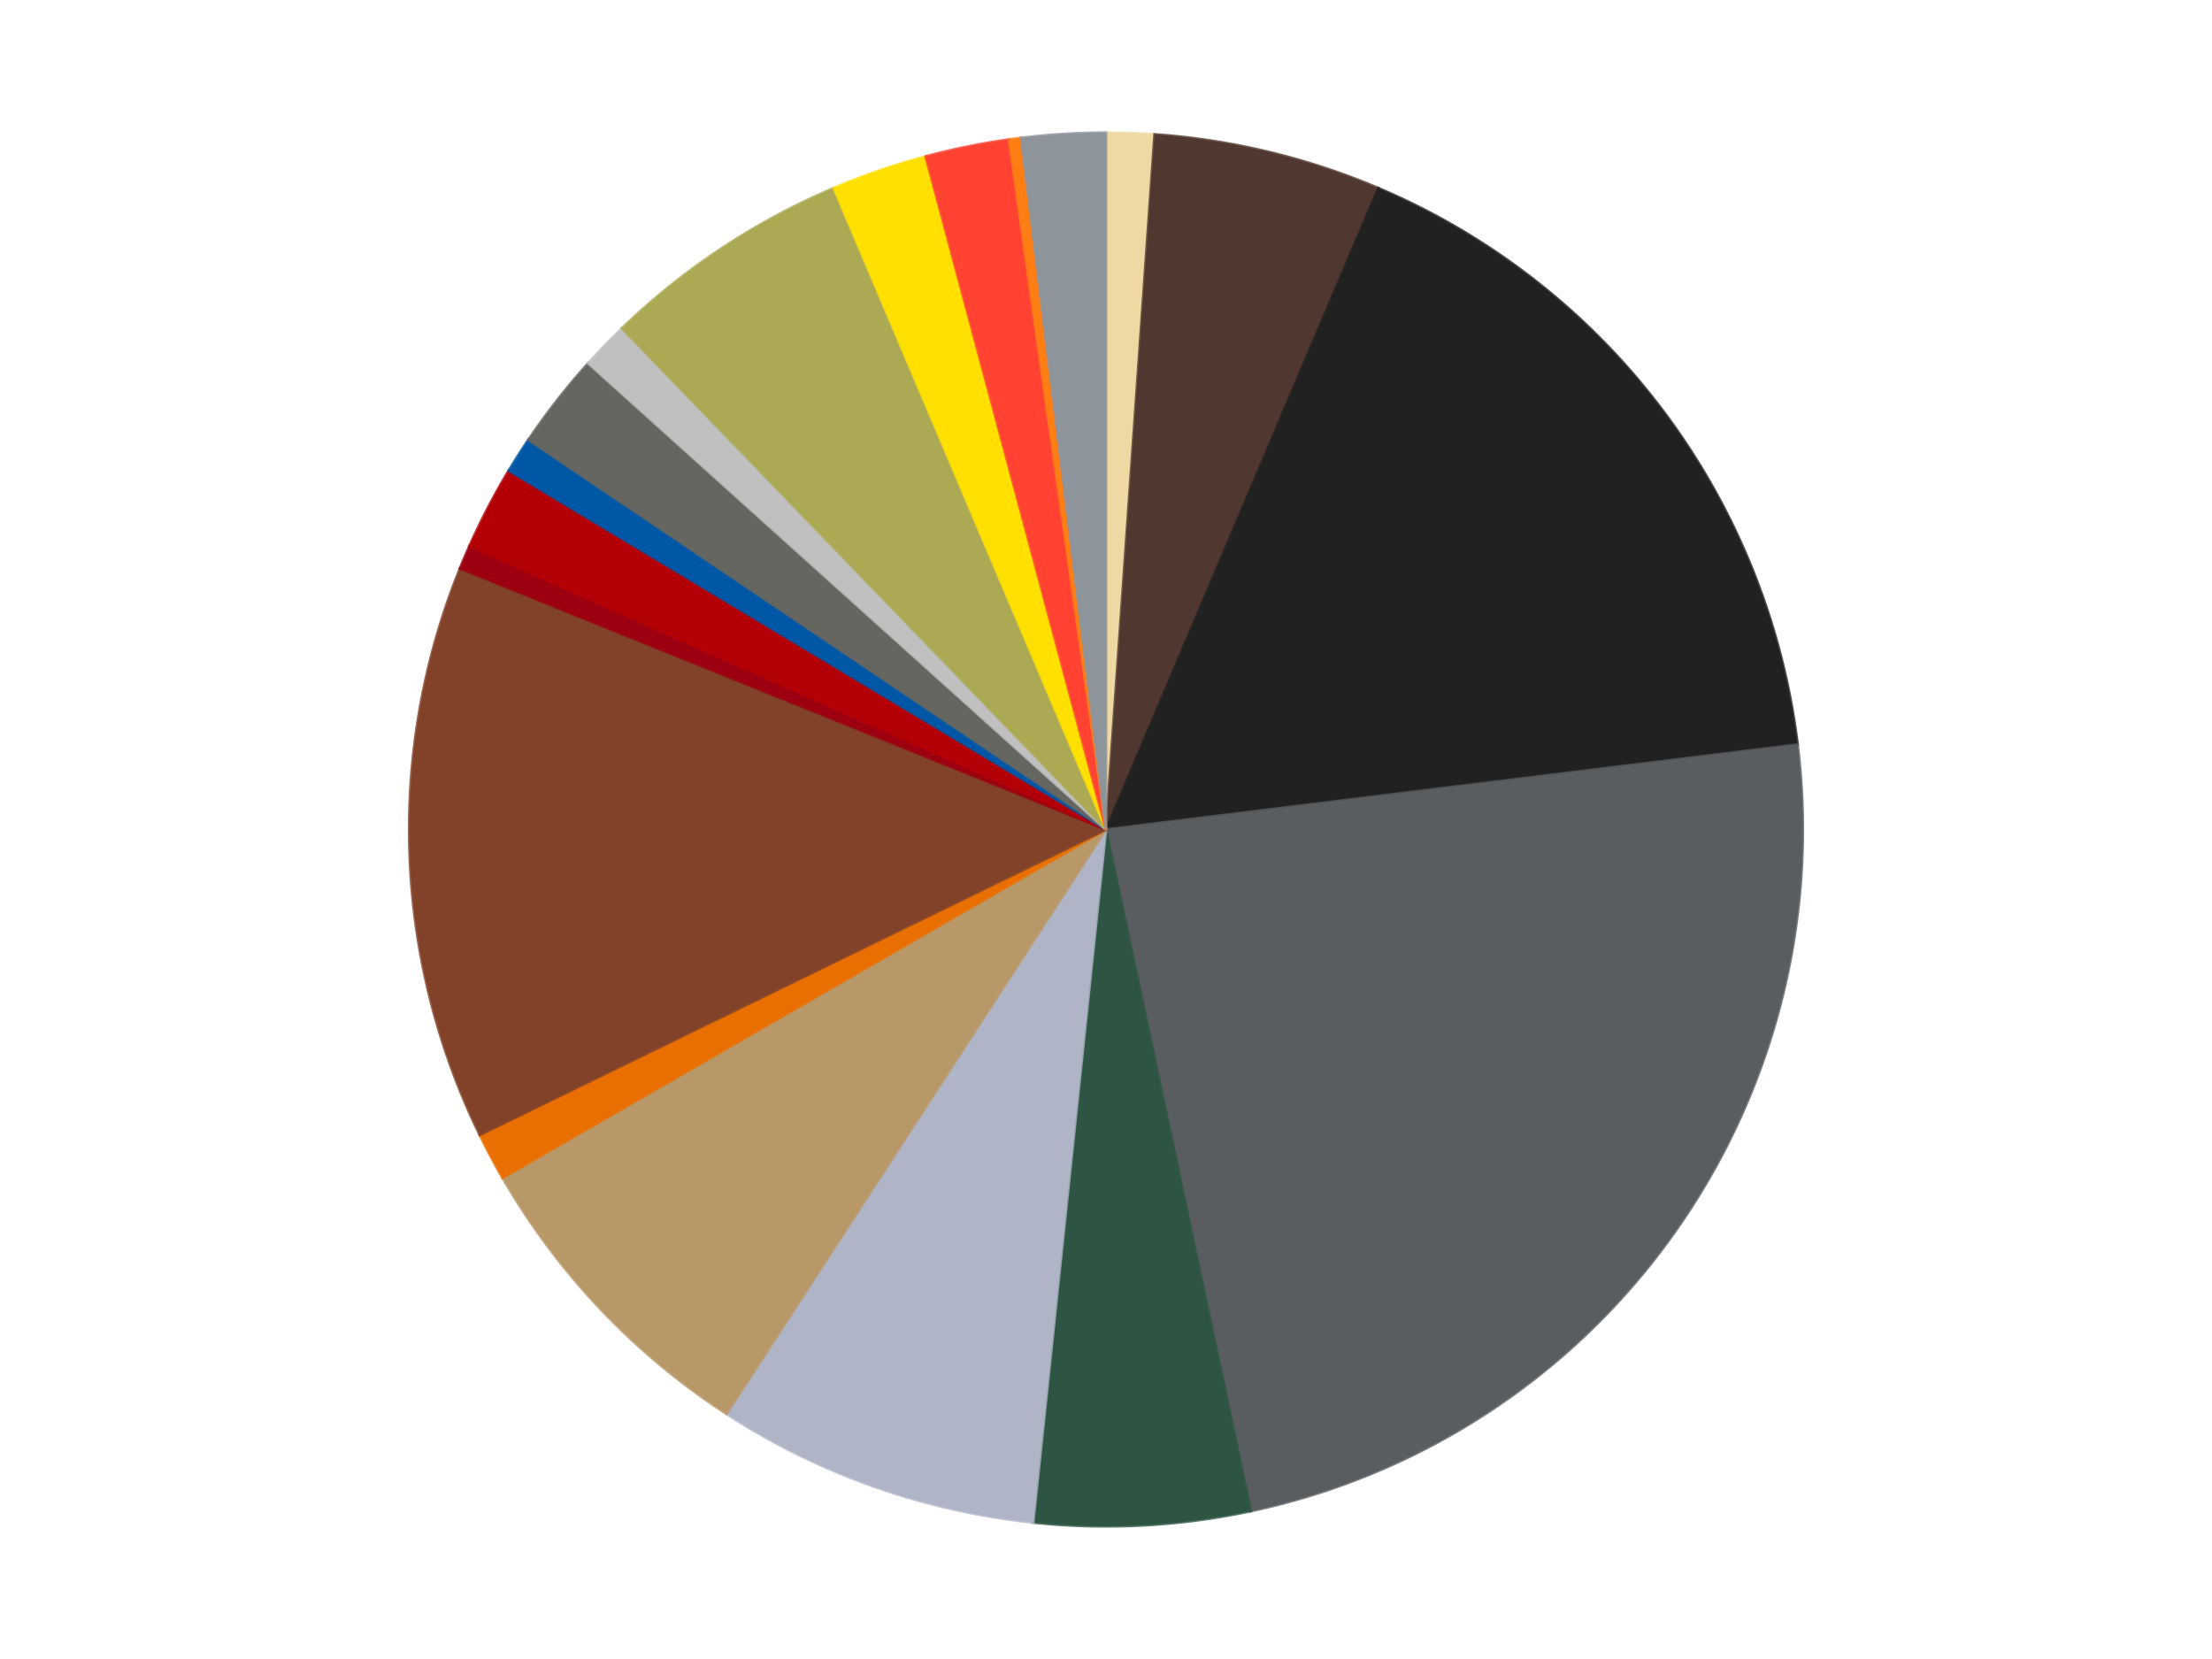 <?xml version='1.0' encoding='utf-8'?>
<svg xmlns="http://www.w3.org/2000/svg" xmlns:xlink="http://www.w3.org/1999/xlink" id="chart-5e0fd55f-760c-4c23-80f5-b9506b414637" class="pygal-chart" viewBox="0 0 800 600"><!--Generated with pygal 3.0.4 (lxml) ©Kozea 2012-2016 on 2024-07-03--><!--http://pygal.org--><!--http://github.com/Kozea/pygal--><defs><style type="text/css">#chart-5e0fd55f-760c-4c23-80f5-b9506b414637{-webkit-user-select:none;-webkit-font-smoothing:antialiased;font-family:Consolas,"Liberation Mono",Menlo,Courier,monospace}#chart-5e0fd55f-760c-4c23-80f5-b9506b414637 .title{font-family:Consolas,"Liberation Mono",Menlo,Courier,monospace;font-size:16px}#chart-5e0fd55f-760c-4c23-80f5-b9506b414637 .legends .legend text{font-family:Consolas,"Liberation Mono",Menlo,Courier,monospace;font-size:14px}#chart-5e0fd55f-760c-4c23-80f5-b9506b414637 .axis text{font-family:Consolas,"Liberation Mono",Menlo,Courier,monospace;font-size:10px}#chart-5e0fd55f-760c-4c23-80f5-b9506b414637 .axis text.major{font-family:Consolas,"Liberation Mono",Menlo,Courier,monospace;font-size:10px}#chart-5e0fd55f-760c-4c23-80f5-b9506b414637 .text-overlay text.value{font-family:Consolas,"Liberation Mono",Menlo,Courier,monospace;font-size:16px}#chart-5e0fd55f-760c-4c23-80f5-b9506b414637 .text-overlay text.label{font-family:Consolas,"Liberation Mono",Menlo,Courier,monospace;font-size:10px}#chart-5e0fd55f-760c-4c23-80f5-b9506b414637 .tooltip{font-family:Consolas,"Liberation Mono",Menlo,Courier,monospace;font-size:14px}#chart-5e0fd55f-760c-4c23-80f5-b9506b414637 text.no_data{font-family:Consolas,"Liberation Mono",Menlo,Courier,monospace;font-size:64px}
#chart-5e0fd55f-760c-4c23-80f5-b9506b414637{background-color:transparent}#chart-5e0fd55f-760c-4c23-80f5-b9506b414637 path,#chart-5e0fd55f-760c-4c23-80f5-b9506b414637 line,#chart-5e0fd55f-760c-4c23-80f5-b9506b414637 rect,#chart-5e0fd55f-760c-4c23-80f5-b9506b414637 circle{-webkit-transition:150ms;-moz-transition:150ms;transition:150ms}#chart-5e0fd55f-760c-4c23-80f5-b9506b414637 .graph &gt; .background{fill:transparent}#chart-5e0fd55f-760c-4c23-80f5-b9506b414637 .plot &gt; .background{fill:transparent}#chart-5e0fd55f-760c-4c23-80f5-b9506b414637 .graph{fill:rgba(0,0,0,.87)}#chart-5e0fd55f-760c-4c23-80f5-b9506b414637 text.no_data{fill:rgba(0,0,0,1)}#chart-5e0fd55f-760c-4c23-80f5-b9506b414637 .title{fill:rgba(0,0,0,1)}#chart-5e0fd55f-760c-4c23-80f5-b9506b414637 .legends .legend text{fill:rgba(0,0,0,.87)}#chart-5e0fd55f-760c-4c23-80f5-b9506b414637 .legends .legend:hover text{fill:rgba(0,0,0,1)}#chart-5e0fd55f-760c-4c23-80f5-b9506b414637 .axis .line{stroke:rgba(0,0,0,1)}#chart-5e0fd55f-760c-4c23-80f5-b9506b414637 .axis .guide.line{stroke:rgba(0,0,0,.54)}#chart-5e0fd55f-760c-4c23-80f5-b9506b414637 .axis .major.line{stroke:rgba(0,0,0,.87)}#chart-5e0fd55f-760c-4c23-80f5-b9506b414637 .axis text.major{fill:rgba(0,0,0,1)}#chart-5e0fd55f-760c-4c23-80f5-b9506b414637 .axis.y .guides:hover .guide.line,#chart-5e0fd55f-760c-4c23-80f5-b9506b414637 .line-graph .axis.x .guides:hover .guide.line,#chart-5e0fd55f-760c-4c23-80f5-b9506b414637 .stackedline-graph .axis.x .guides:hover .guide.line,#chart-5e0fd55f-760c-4c23-80f5-b9506b414637 .xy-graph .axis.x .guides:hover .guide.line{stroke:rgba(0,0,0,1)}#chart-5e0fd55f-760c-4c23-80f5-b9506b414637 .axis .guides:hover text{fill:rgba(0,0,0,1)}#chart-5e0fd55f-760c-4c23-80f5-b9506b414637 .reactive{fill-opacity:1.0;stroke-opacity:.8;stroke-width:1}#chart-5e0fd55f-760c-4c23-80f5-b9506b414637 .ci{stroke:rgba(0,0,0,.87)}#chart-5e0fd55f-760c-4c23-80f5-b9506b414637 .reactive.active,#chart-5e0fd55f-760c-4c23-80f5-b9506b414637 .active .reactive{fill-opacity:0.6;stroke-opacity:.9;stroke-width:4}#chart-5e0fd55f-760c-4c23-80f5-b9506b414637 .ci .reactive.active{stroke-width:1.5}#chart-5e0fd55f-760c-4c23-80f5-b9506b414637 .series text{fill:rgba(0,0,0,1)}#chart-5e0fd55f-760c-4c23-80f5-b9506b414637 .tooltip rect{fill:transparent;stroke:rgba(0,0,0,1);-webkit-transition:opacity 150ms;-moz-transition:opacity 150ms;transition:opacity 150ms}#chart-5e0fd55f-760c-4c23-80f5-b9506b414637 .tooltip .label{fill:rgba(0,0,0,.87)}#chart-5e0fd55f-760c-4c23-80f5-b9506b414637 .tooltip .label{fill:rgba(0,0,0,.87)}#chart-5e0fd55f-760c-4c23-80f5-b9506b414637 .tooltip .legend{font-size:.8em;fill:rgba(0,0,0,.54)}#chart-5e0fd55f-760c-4c23-80f5-b9506b414637 .tooltip .x_label{font-size:.6em;fill:rgba(0,0,0,1)}#chart-5e0fd55f-760c-4c23-80f5-b9506b414637 .tooltip .xlink{font-size:.5em;text-decoration:underline}#chart-5e0fd55f-760c-4c23-80f5-b9506b414637 .tooltip .value{font-size:1.5em}#chart-5e0fd55f-760c-4c23-80f5-b9506b414637 .bound{font-size:.5em}#chart-5e0fd55f-760c-4c23-80f5-b9506b414637 .max-value{font-size:.75em;fill:rgba(0,0,0,.54)}#chart-5e0fd55f-760c-4c23-80f5-b9506b414637 .map-element{fill:transparent;stroke:rgba(0,0,0,.54) !important}#chart-5e0fd55f-760c-4c23-80f5-b9506b414637 .map-element .reactive{fill-opacity:inherit;stroke-opacity:inherit}#chart-5e0fd55f-760c-4c23-80f5-b9506b414637 .color-0,#chart-5e0fd55f-760c-4c23-80f5-b9506b414637 .color-0 a:visited{stroke:#f44336;fill:#f44336}#chart-5e0fd55f-760c-4c23-80f5-b9506b414637 .color-1,#chart-5e0fd55f-760c-4c23-80f5-b9506b414637 .color-1 a:visited{stroke:#3f51b5;fill:#3f51b5}#chart-5e0fd55f-760c-4c23-80f5-b9506b414637 .color-2,#chart-5e0fd55f-760c-4c23-80f5-b9506b414637 .color-2 a:visited{stroke:#009688;fill:#009688}#chart-5e0fd55f-760c-4c23-80f5-b9506b414637 .color-3,#chart-5e0fd55f-760c-4c23-80f5-b9506b414637 .color-3 a:visited{stroke:#ffc107;fill:#ffc107}#chart-5e0fd55f-760c-4c23-80f5-b9506b414637 .color-4,#chart-5e0fd55f-760c-4c23-80f5-b9506b414637 .color-4 a:visited{stroke:#ff5722;fill:#ff5722}#chart-5e0fd55f-760c-4c23-80f5-b9506b414637 .color-5,#chart-5e0fd55f-760c-4c23-80f5-b9506b414637 .color-5 a:visited{stroke:#9c27b0;fill:#9c27b0}#chart-5e0fd55f-760c-4c23-80f5-b9506b414637 .color-6,#chart-5e0fd55f-760c-4c23-80f5-b9506b414637 .color-6 a:visited{stroke:#03a9f4;fill:#03a9f4}#chart-5e0fd55f-760c-4c23-80f5-b9506b414637 .color-7,#chart-5e0fd55f-760c-4c23-80f5-b9506b414637 .color-7 a:visited{stroke:#8bc34a;fill:#8bc34a}#chart-5e0fd55f-760c-4c23-80f5-b9506b414637 .color-8,#chart-5e0fd55f-760c-4c23-80f5-b9506b414637 .color-8 a:visited{stroke:#ff9800;fill:#ff9800}#chart-5e0fd55f-760c-4c23-80f5-b9506b414637 .color-9,#chart-5e0fd55f-760c-4c23-80f5-b9506b414637 .color-9 a:visited{stroke:#e91e63;fill:#e91e63}#chart-5e0fd55f-760c-4c23-80f5-b9506b414637 .color-10,#chart-5e0fd55f-760c-4c23-80f5-b9506b414637 .color-10 a:visited{stroke:#2196f3;fill:#2196f3}#chart-5e0fd55f-760c-4c23-80f5-b9506b414637 .color-11,#chart-5e0fd55f-760c-4c23-80f5-b9506b414637 .color-11 a:visited{stroke:#4caf50;fill:#4caf50}#chart-5e0fd55f-760c-4c23-80f5-b9506b414637 .color-12,#chart-5e0fd55f-760c-4c23-80f5-b9506b414637 .color-12 a:visited{stroke:#ffeb3b;fill:#ffeb3b}#chart-5e0fd55f-760c-4c23-80f5-b9506b414637 .color-13,#chart-5e0fd55f-760c-4c23-80f5-b9506b414637 .color-13 a:visited{stroke:#673ab7;fill:#673ab7}#chart-5e0fd55f-760c-4c23-80f5-b9506b414637 .color-14,#chart-5e0fd55f-760c-4c23-80f5-b9506b414637 .color-14 a:visited{stroke:#00bcd4;fill:#00bcd4}#chart-5e0fd55f-760c-4c23-80f5-b9506b414637 .color-15,#chart-5e0fd55f-760c-4c23-80f5-b9506b414637 .color-15 a:visited{stroke:#cddc39;fill:#cddc39}#chart-5e0fd55f-760c-4c23-80f5-b9506b414637 .color-16,#chart-5e0fd55f-760c-4c23-80f5-b9506b414637 .color-16 a:visited{stroke:#9e9e9e;fill:#9e9e9e}#chart-5e0fd55f-760c-4c23-80f5-b9506b414637 .color-17,#chart-5e0fd55f-760c-4c23-80f5-b9506b414637 .color-17 a:visited{stroke:#607d8b;fill:#607d8b}#chart-5e0fd55f-760c-4c23-80f5-b9506b414637 .color-18,#chart-5e0fd55f-760c-4c23-80f5-b9506b414637 .color-18 a:visited{stroke:#7b0f07;fill:#7b0f07}#chart-5e0fd55f-760c-4c23-80f5-b9506b414637 .text-overlay .color-0 text{fill:black}#chart-5e0fd55f-760c-4c23-80f5-b9506b414637 .text-overlay .color-1 text{fill:black}#chart-5e0fd55f-760c-4c23-80f5-b9506b414637 .text-overlay .color-2 text{fill:black}#chart-5e0fd55f-760c-4c23-80f5-b9506b414637 .text-overlay .color-3 text{fill:black}#chart-5e0fd55f-760c-4c23-80f5-b9506b414637 .text-overlay .color-4 text{fill:black}#chart-5e0fd55f-760c-4c23-80f5-b9506b414637 .text-overlay .color-5 text{fill:black}#chart-5e0fd55f-760c-4c23-80f5-b9506b414637 .text-overlay .color-6 text{fill:black}#chart-5e0fd55f-760c-4c23-80f5-b9506b414637 .text-overlay .color-7 text{fill:black}#chart-5e0fd55f-760c-4c23-80f5-b9506b414637 .text-overlay .color-8 text{fill:black}#chart-5e0fd55f-760c-4c23-80f5-b9506b414637 .text-overlay .color-9 text{fill:black}#chart-5e0fd55f-760c-4c23-80f5-b9506b414637 .text-overlay .color-10 text{fill:black}#chart-5e0fd55f-760c-4c23-80f5-b9506b414637 .text-overlay .color-11 text{fill:black}#chart-5e0fd55f-760c-4c23-80f5-b9506b414637 .text-overlay .color-12 text{fill:black}#chart-5e0fd55f-760c-4c23-80f5-b9506b414637 .text-overlay .color-13 text{fill:black}#chart-5e0fd55f-760c-4c23-80f5-b9506b414637 .text-overlay .color-14 text{fill:black}#chart-5e0fd55f-760c-4c23-80f5-b9506b414637 .text-overlay .color-15 text{fill:black}#chart-5e0fd55f-760c-4c23-80f5-b9506b414637 .text-overlay .color-16 text{fill:black}#chart-5e0fd55f-760c-4c23-80f5-b9506b414637 .text-overlay .color-17 text{fill:black}#chart-5e0fd55f-760c-4c23-80f5-b9506b414637 .text-overlay .color-18 text{fill:black}
#chart-5e0fd55f-760c-4c23-80f5-b9506b414637 text.no_data{text-anchor:middle}#chart-5e0fd55f-760c-4c23-80f5-b9506b414637 .guide.line{fill:none}#chart-5e0fd55f-760c-4c23-80f5-b9506b414637 .centered{text-anchor:middle}#chart-5e0fd55f-760c-4c23-80f5-b9506b414637 .title{text-anchor:middle}#chart-5e0fd55f-760c-4c23-80f5-b9506b414637 .legends .legend text{fill-opacity:1}#chart-5e0fd55f-760c-4c23-80f5-b9506b414637 .axis.x text{text-anchor:middle}#chart-5e0fd55f-760c-4c23-80f5-b9506b414637 .axis.x:not(.web) text[transform]{text-anchor:start}#chart-5e0fd55f-760c-4c23-80f5-b9506b414637 .axis.x:not(.web) text[transform].backwards{text-anchor:end}#chart-5e0fd55f-760c-4c23-80f5-b9506b414637 .axis.y text{text-anchor:end}#chart-5e0fd55f-760c-4c23-80f5-b9506b414637 .axis.y text[transform].backwards{text-anchor:start}#chart-5e0fd55f-760c-4c23-80f5-b9506b414637 .axis.y2 text{text-anchor:start}#chart-5e0fd55f-760c-4c23-80f5-b9506b414637 .axis.y2 text[transform].backwards{text-anchor:end}#chart-5e0fd55f-760c-4c23-80f5-b9506b414637 .axis .guide.line{stroke-dasharray:4,4;stroke:black}#chart-5e0fd55f-760c-4c23-80f5-b9506b414637 .axis .major.guide.line{stroke-dasharray:6,6;stroke:black}#chart-5e0fd55f-760c-4c23-80f5-b9506b414637 .horizontal .axis.y .guide.line,#chart-5e0fd55f-760c-4c23-80f5-b9506b414637 .horizontal .axis.y2 .guide.line,#chart-5e0fd55f-760c-4c23-80f5-b9506b414637 .vertical .axis.x .guide.line{opacity:0}#chart-5e0fd55f-760c-4c23-80f5-b9506b414637 .horizontal .axis.always_show .guide.line,#chart-5e0fd55f-760c-4c23-80f5-b9506b414637 .vertical .axis.always_show .guide.line{opacity:1 !important}#chart-5e0fd55f-760c-4c23-80f5-b9506b414637 .axis.y .guides:hover .guide.line,#chart-5e0fd55f-760c-4c23-80f5-b9506b414637 .axis.y2 .guides:hover .guide.line,#chart-5e0fd55f-760c-4c23-80f5-b9506b414637 .axis.x .guides:hover .guide.line{opacity:1}#chart-5e0fd55f-760c-4c23-80f5-b9506b414637 .axis .guides:hover text{opacity:1}#chart-5e0fd55f-760c-4c23-80f5-b9506b414637 .nofill{fill:none}#chart-5e0fd55f-760c-4c23-80f5-b9506b414637 .subtle-fill{fill-opacity:.2}#chart-5e0fd55f-760c-4c23-80f5-b9506b414637 .dot{stroke-width:1px;fill-opacity:1;stroke-opacity:1}#chart-5e0fd55f-760c-4c23-80f5-b9506b414637 .dot.active{stroke-width:5px}#chart-5e0fd55f-760c-4c23-80f5-b9506b414637 .dot.negative{fill:transparent}#chart-5e0fd55f-760c-4c23-80f5-b9506b414637 text,#chart-5e0fd55f-760c-4c23-80f5-b9506b414637 tspan{stroke:none !important}#chart-5e0fd55f-760c-4c23-80f5-b9506b414637 .series text.active{opacity:1}#chart-5e0fd55f-760c-4c23-80f5-b9506b414637 .tooltip rect{fill-opacity:.95;stroke-width:.5}#chart-5e0fd55f-760c-4c23-80f5-b9506b414637 .tooltip text{fill-opacity:1}#chart-5e0fd55f-760c-4c23-80f5-b9506b414637 .showable{visibility:hidden}#chart-5e0fd55f-760c-4c23-80f5-b9506b414637 .showable.shown{visibility:visible}#chart-5e0fd55f-760c-4c23-80f5-b9506b414637 .gauge-background{fill:rgba(229,229,229,1);stroke:none}#chart-5e0fd55f-760c-4c23-80f5-b9506b414637 .bg-lines{stroke:transparent;stroke-width:2px}</style><script type="text/javascript">window.pygal = window.pygal || {};window.pygal.config = window.pygal.config || {};window.pygal.config['5e0fd55f-760c-4c23-80f5-b9506b414637'] = {"allow_interruptions": false, "box_mode": "extremes", "classes": ["pygal-chart"], "css": ["file://style.css", "file://graph.css"], "defs": [], "disable_xml_declaration": false, "dots_size": 2.5, "dynamic_print_values": false, "explicit_size": false, "fill": false, "force_uri_protocol": "https", "formatter": null, "half_pie": false, "height": 600, "include_x_axis": false, "inner_radius": 0, "interpolate": null, "interpolation_parameters": {}, "interpolation_precision": 250, "inverse_y_axis": false, "js": ["//kozea.github.io/pygal.js/2.0.x/pygal-tooltips.min.js"], "legend_at_bottom": false, "legend_at_bottom_columns": null, "legend_box_size": 12, "logarithmic": false, "margin": 20, "margin_bottom": null, "margin_left": null, "margin_right": null, "margin_top": null, "max_scale": 16, "min_scale": 4, "missing_value_fill_truncation": "x", "no_data_text": "No data", "no_prefix": false, "order_min": null, "pretty_print": false, "print_labels": false, "print_values": false, "print_values_position": "center", "print_zeroes": true, "range": null, "rounded_bars": null, "secondary_range": null, "show_dots": true, "show_legend": false, "show_minor_x_labels": true, "show_minor_y_labels": true, "show_only_major_dots": false, "show_x_guides": false, "show_x_labels": true, "show_y_guides": true, "show_y_labels": true, "spacing": 10, "stack_from_top": false, "strict": false, "stroke": true, "stroke_style": null, "style": {"background": "transparent", "ci_colors": [], "colors": ["#F44336", "#3F51B5", "#009688", "#FFC107", "#FF5722", "#9C27B0", "#03A9F4", "#8BC34A", "#FF9800", "#E91E63", "#2196F3", "#4CAF50", "#FFEB3B", "#673AB7", "#00BCD4", "#CDDC39", "#9E9E9E", "#607D8B"], "dot_opacity": "1", "font_family": "Consolas, \"Liberation Mono\", Menlo, Courier, monospace", "foreground": "rgba(0, 0, 0, .87)", "foreground_strong": "rgba(0, 0, 0, 1)", "foreground_subtle": "rgba(0, 0, 0, .54)", "guide_stroke_color": "black", "guide_stroke_dasharray": "4,4", "label_font_family": "Consolas, \"Liberation Mono\", Menlo, Courier, monospace", "label_font_size": 10, "legend_font_family": "Consolas, \"Liberation Mono\", Menlo, Courier, monospace", "legend_font_size": 14, "major_guide_stroke_color": "black", "major_guide_stroke_dasharray": "6,6", "major_label_font_family": "Consolas, \"Liberation Mono\", Menlo, Courier, monospace", "major_label_font_size": 10, "no_data_font_family": "Consolas, \"Liberation Mono\", Menlo, Courier, monospace", "no_data_font_size": 64, "opacity": "1.0", "opacity_hover": "0.6", "plot_background": "transparent", "stroke_opacity": ".8", "stroke_opacity_hover": ".9", "stroke_width": "1", "stroke_width_hover": "4", "title_font_family": "Consolas, \"Liberation Mono\", Menlo, Courier, monospace", "title_font_size": 16, "tooltip_font_family": "Consolas, \"Liberation Mono\", Menlo, Courier, monospace", "tooltip_font_size": 14, "transition": "150ms", "value_background": "rgba(229, 229, 229, 1)", "value_colors": [], "value_font_family": "Consolas, \"Liberation Mono\", Menlo, Courier, monospace", "value_font_size": 16, "value_label_font_family": "Consolas, \"Liberation Mono\", Menlo, Courier, monospace", "value_label_font_size": 10}, "title": null, "tooltip_border_radius": 0, "tooltip_fancy_mode": true, "truncate_label": null, "truncate_legend": null, "width": 800, "x_label_rotation": 0, "x_labels": null, "x_labels_major": null, "x_labels_major_count": null, "x_labels_major_every": null, "x_title": null, "xrange": null, "y_label_rotation": 0, "y_labels": null, "y_labels_major": null, "y_labels_major_count": null, "y_labels_major_every": null, "y_title": null, "zero": 0, "legends": ["Tan", "Dark Brown", "Black", "Dark Bluish Gray", "Dark Green", "Light Bluish Gray", "Dark Tan", "Trans-Orange", "Reddish Brown", "Trans-Red", "Red", "Blue", "Pearl Dark Gray", "Metallic Silver", "Olive Green", "Yellow", "Trans-Neon Orange", "Orange", "Flat Silver"]}</script><script type="text/javascript" xlink:href="https://kozea.github.io/pygal.js/2.0.x/pygal-tooltips.min.js"/></defs><title>Pygal</title><g class="graph pie-graph vertical"><rect x="0" y="0" width="800" height="600" class="background"/><g transform="translate(20, 20)" class="plot"><rect x="0" y="0" width="760" height="560" class="background"/><g class="series serie-0 color-0"><g class="slices"><g class="slice" style="fill: #EED9A4; stroke: #EED9A4"><path d="M380 28 A252 252 0 0 1 397.579 28.614 L380 280 A0 0 0 0 0 380 280 z" class="slice reactive tooltip-trigger"/><desc class="value">4</desc><desc class="x centered">384.39733658451513</desc><desc class="y centered">154.07675579559395</desc></g></g></g><g class="series serie-1 color-1"><g class="slices"><g class="slice" style="fill: #50372F; stroke: #50372F"><path d="M397.579 28.614 A252 252 0 0 1 478.464 48.033 L380 280 A0 0 0 0 0 380 280 z" class="slice reactive tooltip-trigger"/><desc class="value">19</desc><desc class="x centered">409.4141158458441</desc><desc class="y centered">157.48139002989274</desc></g></g></g><g class="series serie-2 color-2"><g class="slices"><g class="slice" style="fill: #212121; stroke: #212121"><path d="M478.464 48.033 A252 252 0 0 1 630.122 249.289 L380 280 A0 0 0 0 0 380 280 z" class="slice reactive tooltip-trigger"/><desc class="value">60</desc><desc class="x centered">480.6280742659589</desc><desc class="y centered">204.1713070828419</desc></g></g></g><g class="series serie-3 color-3"><g class="slices"><g class="slice" style="fill: #595D60; stroke: #595D60"><path d="M630.122 249.289 A252 252 0 0 1 432.394 526.493 L380 280 A0 0 0 0 0 380 280 z" class="slice reactive tooltip-trigger"/><desc class="value">85</desc><desc class="x centered">482.57855531289624</desc><desc class="y centered">353.1685724195784</desc></g></g></g><g class="series serie-4 color-4"><g class="slices"><g class="slice" style="fill: #2E5543; stroke: #2E5543"><path d="M432.394 526.493 A252 252 0 0 1 353.659 530.62 L380 280 A0 0 0 0 0 380 280 z" class="slice reactive tooltip-trigger"/><desc class="value">18</desc><desc class="x centered">386.594330486611</desc><desc class="y centered">405.8273213790763</desc></g></g></g><g class="series serie-5 color-5"><g class="slices"><g class="slice" style="fill: #AFB5C7; stroke: #AFB5C7"><path d="M353.659 530.62 A252 252 0 0 1 242.751 491.345 L380 280 A0 0 0 0 0 380 280 z" class="slice reactive tooltip-trigger"/><desc class="value">27</desc><desc class="x centered">337.9403357365449</desc><desc class="y centered">398.77282787761453</desc></g></g></g><g class="series serie-6 color-6"><g class="slices"><g class="slice" style="fill: #B89869; stroke: #B89869"><path d="M242.751 491.345 A252 252 0 0 1 161.762 406 L380 280 A0 0 0 0 0 380 280 z" class="slice reactive tooltip-trigger"/><desc class="value">27</desc><desc class="x centered">288.6028292524518</desc><desc class="y centered">366.73267653741306</desc></g></g></g><g class="series serie-7 color-7"><g class="slices"><g class="slice" style="fill: #E96F01; stroke: #E96F01"><path d="M161.762 406 A252 252 0 0 1 153.504 390.47 L380 280 A0 0 0 0 0 380 280 z" class="slice reactive tooltip-trigger"/><desc class="value">4</desc><desc class="x centered">268.74860329977525</desc><desc class="y centered">339.1534169110223</desc></g></g></g><g class="series serie-8 color-8"><g class="slices"><g class="slice" style="fill: #82422A; stroke: #82422A"><path d="M153.504 390.47 A252 252 0 0 1 146.35 185.599 L380 280 A0 0 0 0 0 380 280 z" class="slice reactive tooltip-trigger"/><desc class="value">48</desc><desc class="x centered">254.07675579559395</desc><desc class="y centered">284.3973365845152</desc></g></g></g><g class="series serie-9 color-9"><g class="slices"><g class="slice" style="fill: #9C0010; stroke: #9C0010"><path d="M146.35 185.599 A252 252 0 0 1 149.787 177.502 L380 280 A0 0 0 0 0 380 280 z" class="slice reactive tooltip-trigger"/><desc class="value">2</desc><desc class="x centered">264.0163884649925</desc><desc class="y centered">230.76787781035154</desc></g></g></g><g class="series serie-10 color-10"><g class="slices"><g class="slice" style="fill: #B30006; stroke: #B30006"><path d="M149.787 177.502 A252 252 0 0 1 163.994 150.21 L380 280 A0 0 0 0 0 380 280 z" class="slice reactive tooltip-trigger"/><desc class="value">7</desc><desc class="x centered">268.236635019544</desc><desc class="y centered">221.8196747323858</desc></g></g></g><g class="series serie-11 color-11"><g class="slices"><g class="slice" style="fill: #0057A6; stroke: #0057A6"><path d="M163.994 150.21 A252 252 0 0 1 171.083 139.083 L380 280 A0 0 0 0 0 380 280 z" class="slice reactive tooltip-trigger"/><desc class="value">3</desc><desc class="x centered">273.73267782757637</desc><desc class="y centered">212.30024934830018</desc></g></g></g><g class="series serie-12 color-12"><g class="slices"><g class="slice" style="fill: #666660; stroke: #666660"><path d="M171.083 139.083 A252 252 0 0 1 192.728 111.379 L380 280 A0 0 0 0 0 380 280 z" class="slice reactive tooltip-trigger"/><desc class="value">8</desc><desc class="x centered">280.71064504555306</desc><desc class="y centered">202.42665410896703</desc></g></g></g><g class="series serie-13 color-13"><g class="slices"><g class="slice" style="fill: #C0C0C0; stroke: #C0C0C0"><path d="M192.728 111.379 A252 252 0 0 1 204.946 98.726 L380 280 A0 0 0 0 0 380 280 z" class="slice reactive tooltip-trigger"/><desc class="value">4</desc><desc class="x centered">289.36318515732995</desc><desc class="y centered">192.47304532216634</desc></g></g></g><g class="series serie-14 color-14"><g class="slices"><g class="slice" style="fill: #ABA953; stroke: #ABA953"><path d="M204.946 98.726 A252 252 0 0 1 281.536 48.033 L380 280 A0 0 0 0 0 380 280 z" class="slice reactive tooltip-trigger"/><desc class="value">21</desc><desc class="x centered">310.45593985068075</desc><desc class="y centered">174.93038641953677</desc></g></g></g><g class="series serie-15 color-15"><g class="slices"><g class="slice" style="fill: #FFE001; stroke: #FFE001"><path d="M281.536 48.033 A252 252 0 0 1 314.778 36.587 L380 280 A0 0 0 0 0 380 280 z" class="slice reactive tooltip-trigger"/><desc class="value">8</desc><desc class="x centered">338.97841253839835</desc><desc class="y centered">160.86465947448605</desc></g></g></g><g class="series serie-16 color-16"><g class="slices"><g class="slice" style="fill: #FF4231; stroke: #FF4231"><path d="M314.778 36.587 A252 252 0 0 1 344.928 30.452 L380 280 A0 0 0 0 0 380 280 z" class="slice reactive tooltip-trigger"/><desc class="value">7</desc><desc class="x centered">354.87964026343326</desc><desc class="y centered">156.52948721777545</desc></g></g></g><g class="series serie-17 color-17"><g class="slices"><g class="slice" style="fill: #FF7E14; stroke: #FF7E14"><path d="M344.928 30.452 A252 252 0 0 1 349.289 29.878 L380 280 A0 0 0 0 0 380 280 z" class="slice reactive tooltip-trigger"/><desc class="value">1</desc><desc class="x centered">363.5536997802737</desc><desc class="y centered">155.07794746689984</desc></g></g></g><g class="series serie-18 color-18"><g class="slices"><g class="slice" style="fill: #8D949C; stroke: #8D949C"><path d="M349.289 29.878 A252 252 0 0 1 380 28 L380 280 A0 0 0 0 0 380 280 z" class="slice reactive tooltip-trigger"/><desc class="value">7</desc><desc class="x centered">372.30788401860815</desc><desc class="y centered">154.23501539884475</desc></g></g></g></g><g class="titles"/><g transform="translate(20, 20)" class="plot overlay"><g class="series serie-0 color-0"/><g class="series serie-1 color-1"/><g class="series serie-2 color-2"/><g class="series serie-3 color-3"/><g class="series serie-4 color-4"/><g class="series serie-5 color-5"/><g class="series serie-6 color-6"/><g class="series serie-7 color-7"/><g class="series serie-8 color-8"/><g class="series serie-9 color-9"/><g class="series serie-10 color-10"/><g class="series serie-11 color-11"/><g class="series serie-12 color-12"/><g class="series serie-13 color-13"/><g class="series serie-14 color-14"/><g class="series serie-15 color-15"/><g class="series serie-16 color-16"/><g class="series serie-17 color-17"/><g class="series serie-18 color-18"/></g><g transform="translate(20, 20)" class="plot text-overlay"><g class="series serie-0 color-0"/><g class="series serie-1 color-1"/><g class="series serie-2 color-2"/><g class="series serie-3 color-3"/><g class="series serie-4 color-4"/><g class="series serie-5 color-5"/><g class="series serie-6 color-6"/><g class="series serie-7 color-7"/><g class="series serie-8 color-8"/><g class="series serie-9 color-9"/><g class="series serie-10 color-10"/><g class="series serie-11 color-11"/><g class="series serie-12 color-12"/><g class="series serie-13 color-13"/><g class="series serie-14 color-14"/><g class="series serie-15 color-15"/><g class="series serie-16 color-16"/><g class="series serie-17 color-17"/><g class="series serie-18 color-18"/></g><g transform="translate(20, 20)" class="plot tooltip-overlay"><g transform="translate(0 0)" style="opacity: 0" class="tooltip"><rect rx="0" ry="0" width="0" height="0" class="tooltip-box"/><g class="text"/></g></g></g></svg>